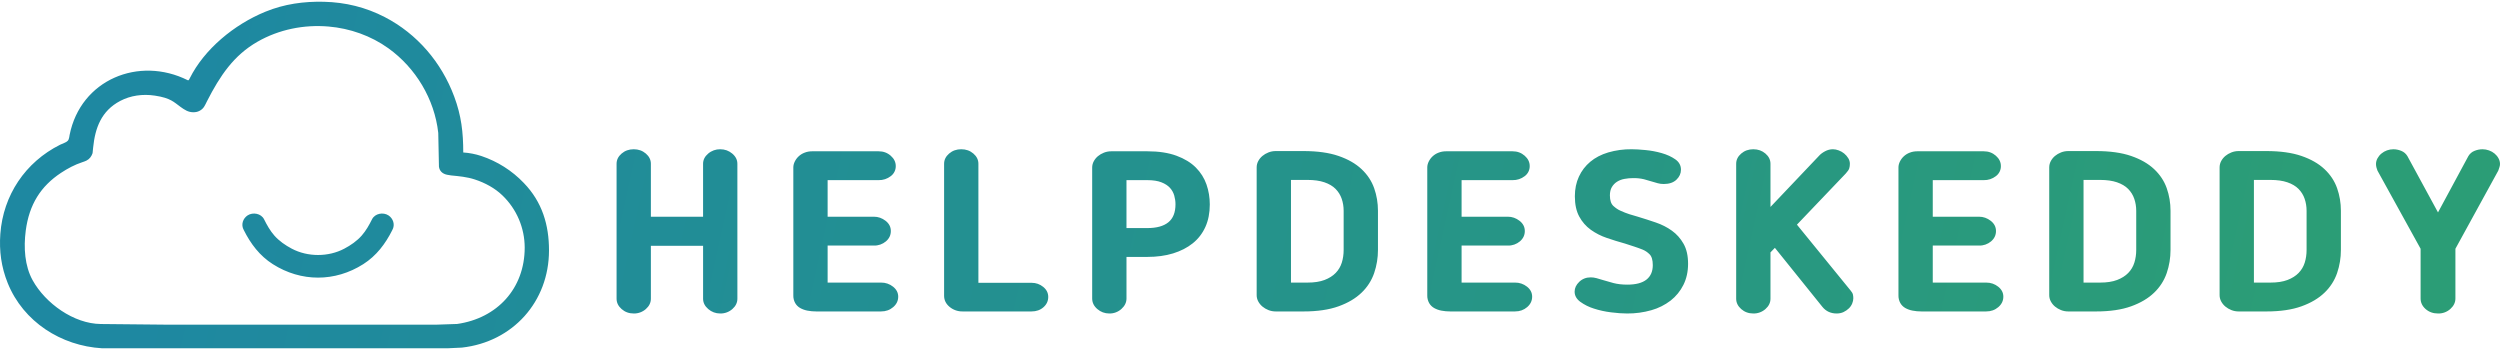 <svg width="200" height="28" viewBox="0 0 200 28" fill="none" xmlns="http://www.w3.org/2000/svg">
<path d="M58.991 23.897C58.991 24.212 58.857 24.488 58.589 24.724C58.322 24.96 57.975 25.087 57.619 25.079C57.253 25.079 56.933 24.96 56.659 24.724C56.384 24.488 56.247 24.212 56.247 23.897V19.663H52.07V23.897C52.07 24.212 51.936 24.488 51.668 24.724C51.401 24.96 51.054 25.087 50.698 25.079C50.318 25.079 49.995 24.96 49.728 24.724C49.459 24.488 49.326 24.212 49.326 23.897V13.103C49.326 12.788 49.46 12.516 49.728 12.285C49.995 12.055 50.318 11.94 50.698 11.94C51.077 11.94 51.4 12.055 51.668 12.285C51.936 12.515 52.07 12.788 52.07 13.103V17.337H56.246V13.103C56.246 12.788 56.383 12.516 56.657 12.285C56.925 12.057 57.266 11.935 57.618 11.94C57.984 11.94 58.304 12.055 58.578 12.285C58.853 12.515 58.99 12.788 58.99 13.103L58.991 23.897ZM71.857 23.734C71.857 24.061 71.723 24.34 71.455 24.57C71.187 24.8 70.863 24.915 70.485 24.915H65.289C65.059 24.916 64.829 24.895 64.603 24.852C64.397 24.815 64.198 24.744 64.015 24.642C63.847 24.547 63.709 24.409 63.613 24.242C63.51 24.053 63.46 23.84 63.466 23.625V13.394C63.466 13.236 63.506 13.079 63.584 12.921C63.746 12.594 64.026 12.341 64.368 12.213C64.551 12.14 64.753 12.103 64.976 12.103H70.288C70.668 12.103 70.991 12.222 71.258 12.458C71.527 12.694 71.661 12.97 71.661 13.285C71.663 13.442 71.628 13.597 71.558 13.738C71.488 13.878 71.385 14 71.259 14.093C70.982 14.308 70.639 14.42 70.289 14.411H66.21V17.337H69.915C70.255 17.337 70.565 17.447 70.846 17.664C71.127 17.882 71.267 18.155 71.267 18.482C71.267 18.809 71.137 19.085 70.875 19.309C70.607 19.535 70.266 19.655 69.915 19.645H66.21V22.607H70.483C70.832 22.601 71.171 22.717 71.444 22.934C71.718 23.152 71.857 23.419 71.857 23.734ZM83.859 23.752C83.859 24.079 83.732 24.355 83.477 24.579C83.222 24.803 82.905 24.915 82.527 24.915H76.998C76.622 24.921 76.257 24.792 75.968 24.552C75.675 24.309 75.528 24.012 75.528 23.662V13.102C75.528 12.787 75.662 12.515 75.93 12.284C76.197 12.054 76.521 11.939 76.9 11.939C77.279 11.939 77.602 12.054 77.87 12.284C78.138 12.514 78.272 12.787 78.272 13.102V22.624H82.526C82.879 22.624 83.19 22.734 83.457 22.951C83.725 23.169 83.859 23.437 83.859 23.752ZM90.119 20.554V23.879C90.119 24.194 89.984 24.473 89.716 24.715C89.451 24.956 89.104 25.087 88.746 25.079C88.38 25.079 88.06 24.96 87.786 24.724C87.511 24.488 87.374 24.206 87.374 23.879V13.412C87.374 13.23 87.416 13.061 87.501 12.903C87.586 12.746 87.697 12.609 87.834 12.494C87.971 12.379 88.132 12.285 88.314 12.213C88.498 12.14 88.694 12.103 88.903 12.103H91.784C92.699 12.103 93.477 12.222 94.117 12.458C94.757 12.694 95.274 13.009 95.667 13.403C96.058 13.797 96.342 14.248 96.519 14.757C96.695 15.266 96.783 15.799 96.783 16.356C96.783 17.034 96.666 17.634 96.431 18.155C96.195 18.675 95.859 19.112 95.421 19.463C94.983 19.815 94.457 20.084 93.843 20.273C93.229 20.46 92.543 20.553 91.784 20.553H90.118L90.119 20.554ZM90.119 18.246H91.784C92.529 18.246 93.091 18.091 93.47 17.782C93.85 17.473 94.039 16.992 94.039 16.338C94.039 16.108 94.006 15.878 93.941 15.648C93.876 15.418 93.759 15.206 93.598 15.029C93.434 14.848 93.206 14.699 92.912 14.584C92.618 14.469 92.242 14.411 91.784 14.411H90.118V18.246H90.119ZM110.237 19.99C110.239 20.621 110.136 21.247 109.933 21.844C109.728 22.442 109.381 22.981 108.923 23.416C108.453 23.87 107.839 24.234 107.081 24.506C106.323 24.779 105.388 24.916 104.277 24.916H102.062C101.853 24.916 101.657 24.879 101.474 24.806C101.3 24.738 101.138 24.643 100.994 24.524C100.858 24.41 100.744 24.271 100.66 24.115C100.576 23.959 100.532 23.784 100.533 23.607V13.394C100.533 13.212 100.575 13.043 100.66 12.885C100.745 12.728 100.856 12.591 100.994 12.476C101.131 12.361 101.291 12.267 101.474 12.195C101.657 12.122 101.853 12.085 102.062 12.085H104.277C105.388 12.085 106.323 12.215 107.081 12.476C107.839 12.736 108.453 13.088 108.923 13.53C109.394 13.972 109.73 14.481 109.933 15.057C110.136 15.632 110.237 16.235 110.237 16.865V19.99ZM107.492 16.865C107.492 16.525 107.44 16.205 107.336 15.902C107.235 15.605 107.067 15.335 106.846 15.112C106.623 14.887 106.326 14.712 105.953 14.584C105.581 14.457 105.133 14.394 104.611 14.394H103.278V22.607H104.611C105.147 22.607 105.597 22.537 105.963 22.398C106.329 22.258 106.627 22.071 106.855 21.835C107.084 21.599 107.247 21.323 107.345 21.008C107.443 20.693 107.492 20.354 107.492 19.99V16.865ZM122.572 23.734C122.572 24.061 122.439 24.34 122.172 24.57C121.903 24.8 121.58 24.915 121.201 24.915H116.006C115.77 24.915 115.542 24.894 115.32 24.852C115.113 24.815 114.914 24.744 114.731 24.642C114.564 24.547 114.425 24.409 114.33 24.242C114.227 24.053 114.176 23.84 114.182 23.625V13.394C114.182 13.236 114.222 13.079 114.3 12.921C114.462 12.594 114.742 12.341 115.084 12.213C115.267 12.14 115.47 12.103 115.692 12.103H121.005C121.384 12.103 121.707 12.222 121.975 12.458C122.243 12.694 122.377 12.97 122.377 13.285C122.379 13.442 122.344 13.597 122.274 13.738C122.204 13.878 122.101 14 121.975 14.093C121.698 14.308 121.355 14.42 121.005 14.411H116.927V17.337H120.632C120.972 17.337 121.282 17.447 121.563 17.664C121.844 17.882 121.985 18.155 121.985 18.482C121.985 18.809 121.855 19.085 121.593 19.309C121.325 19.535 120.983 19.655 120.633 19.645H116.927V22.607H121.201C121.549 22.601 121.889 22.717 122.161 22.934C122.436 23.152 122.572 23.419 122.572 23.734ZM132.223 21.208C132.223 20.796 132.135 20.505 131.959 20.336C131.804 20.181 131.621 20.057 131.419 19.972C131.21 19.887 130.985 19.806 130.743 19.727L129.988 19.482C129.504 19.348 129.023 19.199 128.548 19.036C128.09 18.882 127.657 18.662 127.263 18.382C126.88 18.105 126.565 17.744 126.342 17.328C126.107 16.898 125.989 16.356 125.989 15.702C125.989 15.12 126.097 14.596 126.313 14.13C126.528 13.663 126.833 13.267 127.224 12.94C127.616 12.612 128.094 12.364 128.655 12.195C129.266 12.018 129.901 11.932 130.537 11.94C130.825 11.94 131.191 11.961 131.635 12.004C132.079 12.046 132.514 12.128 132.939 12.249C133.363 12.37 133.726 12.537 134.027 12.749C134.327 12.961 134.477 13.236 134.477 13.576C134.477 13.878 134.357 14.145 134.115 14.376C133.873 14.606 133.537 14.72 133.105 14.72C132.922 14.72 132.759 14.7 132.615 14.657C132.471 14.615 132.315 14.569 132.145 14.521C131.938 14.453 131.728 14.393 131.517 14.339C131.235 14.273 130.945 14.243 130.655 14.248C130.422 14.248 130.189 14.269 129.959 14.312C129.747 14.348 129.544 14.425 129.361 14.539C129.191 14.648 129.054 14.79 128.949 14.966C128.845 15.142 128.792 15.363 128.792 15.629C128.792 16.029 128.887 16.314 129.077 16.483C129.267 16.653 129.446 16.773 129.616 16.847C129.877 16.967 130.122 17.065 130.351 17.137C130.58 17.21 130.805 17.277 131.027 17.337C131.511 17.483 131.991 17.637 132.468 17.801C132.945 17.964 133.373 18.182 133.752 18.455C134.132 18.727 134.442 19.075 134.683 19.5C134.925 19.924 135.046 20.457 135.046 21.099C135.046 21.729 134.922 22.292 134.674 22.789C134.432 23.278 134.083 23.706 133.654 24.043C133.195 24.396 132.673 24.658 132.115 24.815C131.481 24.996 130.824 25.085 130.165 25.079C129.799 25.079 129.375 25.049 128.89 24.988C128.407 24.928 127.95 24.828 127.518 24.688C127.125 24.568 126.754 24.384 126.42 24.143C126.12 23.919 125.97 23.649 125.97 23.334C125.97 23.044 126.094 22.78 126.342 22.544C126.59 22.307 126.897 22.189 127.263 22.189C127.407 22.189 127.561 22.21 127.724 22.253C127.887 22.295 128.061 22.347 128.244 22.407C128.479 22.48 128.757 22.559 129.077 22.644C129.397 22.728 129.767 22.771 130.184 22.771C130.864 22.771 131.374 22.638 131.714 22.371C132.054 22.104 132.223 21.717 132.223 21.208ZM143.755 17.973L148.049 23.243C148.153 23.364 148.215 23.473 148.235 23.57C148.255 23.667 148.265 23.764 148.265 23.861C148.265 23.994 148.235 24.134 148.176 24.279C148.116 24.426 148.025 24.559 147.911 24.669C147.788 24.789 147.645 24.887 147.49 24.961C147.327 25.039 147.14 25.079 146.931 25.079C146.461 25.079 146.081 24.903 145.794 24.552L141.991 19.827L141.638 20.19V23.897C141.638 24.212 141.504 24.488 141.236 24.724C140.969 24.96 140.623 25.087 140.266 25.079C139.886 25.079 139.563 24.96 139.296 24.724C139.028 24.488 138.894 24.212 138.894 23.897V13.103C138.894 12.788 139.028 12.516 139.296 12.285C139.563 12.055 139.886 11.94 140.266 11.94C140.645 11.94 140.968 12.055 141.236 12.285C141.504 12.515 141.638 12.788 141.638 13.103V16.556L145.52 12.467C145.637 12.334 145.797 12.213 146 12.104C146.203 11.994 146.415 11.94 146.637 11.94C146.781 11.94 146.935 11.97 147.097 12.031C147.416 12.147 147.686 12.368 147.862 12.658C147.947 12.798 147.99 12.946 147.99 13.103C147.99 13.236 147.974 13.358 147.94 13.467C147.908 13.576 147.813 13.715 147.657 13.885L143.755 17.973ZM160.267 23.733C160.267 24.061 160.133 24.34 159.865 24.57C159.597 24.8 159.274 24.915 158.895 24.915H153.7C153.464 24.915 153.236 24.894 153.014 24.851C152.807 24.814 152.608 24.744 152.425 24.642C152.258 24.547 152.119 24.409 152.024 24.242C151.921 24.053 151.871 23.84 151.877 23.625V13.394C151.877 13.236 151.916 13.079 151.994 12.921C152.156 12.594 152.436 12.341 152.778 12.213C152.961 12.14 153.164 12.103 153.386 12.103H158.699C159.078 12.103 159.401 12.222 159.669 12.458C159.937 12.694 160.071 12.97 160.071 13.285C160.073 13.442 160.038 13.597 159.968 13.738C159.898 13.878 159.795 14 159.669 14.093C159.392 14.308 159.049 14.42 158.699 14.411H154.621V17.337H158.326C158.666 17.337 158.976 17.447 159.257 17.664C159.538 17.882 159.679 18.155 159.679 18.482C159.679 18.809 159.549 19.085 159.287 19.309C159.019 19.535 158.677 19.655 158.327 19.645H154.621V22.607H158.895C159.261 22.607 159.581 22.717 159.855 22.934C160.13 23.152 160.267 23.418 160.267 23.733ZM173.642 19.99C173.642 20.632 173.541 21.25 173.338 21.844C173.133 22.442 172.786 22.981 172.328 23.416C171.858 23.87 171.244 24.234 170.486 24.506C169.728 24.779 168.793 24.916 167.682 24.916H165.467C165.258 24.916 165.062 24.879 164.879 24.806C164.705 24.738 164.543 24.643 164.399 24.524C164.263 24.41 164.15 24.271 164.066 24.115C163.981 23.959 163.937 23.784 163.938 23.607V13.394C163.938 13.212 163.981 13.043 164.066 12.885C164.15 12.728 164.262 12.591 164.399 12.476C164.536 12.361 164.696 12.267 164.879 12.195C165.062 12.122 165.259 12.085 165.467 12.085H167.682C168.793 12.085 169.728 12.215 170.486 12.476C171.244 12.736 171.858 13.088 172.329 13.53C172.799 13.972 173.136 14.481 173.339 15.057C173.541 15.632 173.642 16.235 173.642 16.865V19.99ZM170.898 16.865C170.898 16.525 170.845 16.205 170.741 15.902C170.64 15.605 170.472 15.335 170.251 15.112C170.028 14.887 169.731 14.712 169.359 14.584C168.986 14.457 168.539 14.394 168.016 14.394H166.683V22.607H168.016C168.552 22.607 169.002 22.537 169.368 22.398C169.734 22.258 170.032 22.071 170.26 21.835C170.49 21.599 170.652 21.323 170.75 21.008C170.848 20.693 170.898 20.354 170.898 19.99V16.865ZM187.272 19.99C187.274 20.621 187.171 21.247 186.968 21.844C186.763 22.442 186.416 22.981 185.958 23.416C185.488 23.87 184.874 24.234 184.116 24.506C183.358 24.779 182.423 24.916 181.312 24.916H179.097C178.888 24.916 178.692 24.879 178.509 24.806C178.335 24.738 178.173 24.643 178.029 24.524C177.893 24.41 177.779 24.271 177.695 24.115C177.611 23.959 177.567 23.784 177.568 23.607V13.394C177.568 13.212 177.61 13.043 177.695 12.885C177.78 12.728 177.891 12.591 178.029 12.476C178.166 12.361 178.326 12.267 178.509 12.195C178.692 12.122 178.888 12.085 179.097 12.085H181.312C182.423 12.085 183.358 12.215 184.116 12.476C184.874 12.736 185.488 13.088 185.958 13.53C186.429 13.972 186.765 14.481 186.968 15.057C187.171 15.632 187.272 16.235 187.272 16.865V19.99ZM184.527 16.865C184.527 16.525 184.475 16.205 184.371 15.902C184.27 15.605 184.102 15.335 183.881 15.112C183.658 14.887 183.361 14.712 182.988 14.584C182.616 14.457 182.168 14.394 181.646 14.394H180.313V22.607H181.646C182.182 22.607 182.632 22.537 182.998 22.398C183.364 22.258 183.662 22.071 183.89 21.835C184.119 21.599 184.282 21.323 184.38 21.008C184.478 20.693 184.527 20.354 184.527 19.99V16.865ZM195.04 25.079C194.648 25.079 194.318 24.96 194.05 24.724C193.782 24.488 193.648 24.206 193.648 23.879V19.9L190.198 13.65C190.167 13.573 190.14 13.494 190.12 13.413C190.094 13.319 190.081 13.221 190.08 13.123C190.08 12.965 190.12 12.813 190.198 12.668C190.277 12.523 190.381 12.395 190.512 12.286C190.782 12.062 191.121 11.94 191.472 11.941C191.682 11.941 191.891 11.983 192.1 12.068C192.309 12.153 192.472 12.292 192.59 12.486L195.04 16.993L197.471 12.486C197.584 12.296 197.756 12.149 197.961 12.068C198.171 11.983 198.386 11.941 198.608 11.941C198.778 11.941 198.948 11.971 199.118 12.032C199.288 12.092 199.438 12.177 199.568 12.286C199.699 12.396 199.804 12.523 199.882 12.668C199.959 12.807 199.999 12.963 200 13.122C199.999 13.212 199.983 13.302 199.951 13.386C199.918 13.476 199.889 13.564 199.863 13.649L196.433 19.9V23.88C196.433 24.195 196.298 24.474 196.03 24.716C195.759 24.96 195.404 25.09 195.04 25.08V25.079ZM19.505 18.409C20.05 19.499 20.772 20.464 21.825 21.132C24.084 22.569 26.803 22.569 29.062 21.132C30.114 20.464 30.837 19.499 31.382 18.41C31.633 17.974 31.446 17.47 31.076 17.23C30.653 16.956 29.997 17.073 29.761 17.545C29.53 18.007 29.278 18.458 28.939 18.843C28.552 19.283 28.061 19.62 27.545 19.893C26.27 20.568 24.617 20.568 23.341 19.893C22.825 19.62 22.335 19.283 21.947 18.843C21.609 18.458 21.357 18.007 21.126 17.545C20.889 17.073 20.234 16.956 19.81 17.23C19.44 17.47 19.253 17.973 19.505 18.409ZM21.244 0.932C18.712 1.963 16.337 3.951 15.184 6.256L15.13 6.364C15.102 6.409 15.078 6.434 15.022 6.418C11.106 4.46 6.453 6.375 5.569 10.793L5.539 10.977C5.494 11.247 5.386 11.33 5.144 11.434C5.033 11.483 4.919 11.524 4.81 11.578C2.02 12.973 0.253 15.623 0.027 18.713C-0.073 20.065 0.099 21.361 0.619 22.651C1.869 25.748 4.9 27.671 8.162 27.862H35.818L36.952 27.808C41.016 27.357 43.92 24.139 43.92 20.033C43.92 17.994 43.38 16.164 41.907 14.639C40.966 13.652 39.797 12.911 38.503 12.479C38.036 12.325 37.551 12.23 37.06 12.198C37.06 10.602 36.912 9.267 36.337 7.725C35.317 4.983 33.369 2.709 30.791 1.372C29.257 0.577 27.631 0.182 25.913 0.142C24.297 0.104 22.748 0.32 21.244 0.932ZM6.584 12.976C6.698 12.939 6.811 12.9 6.92 12.846C7.166 12.723 7.32 12.508 7.406 12.252L7.452 11.797C7.611 10.247 8.095 8.871 9.627 8.069C10.442 7.643 11.405 7.502 12.39 7.65C13.66 7.841 13.91 8.17 14.445 8.554C14.765 8.784 15.057 8.978 15.455 8.98C15.647 8.981 15.8 8.948 15.938 8.88C16.31 8.694 16.388 8.436 16.562 8.095C17.601 6.059 18.7 4.425 20.598 3.339C22.319 2.353 24.314 1.956 26.281 2.122C27.99 2.266 29.677 2.86 31.071 3.862C33.253 5.43 34.761 7.922 35.061 10.632L35.116 13.332C35.156 13.662 35.38 13.901 35.764 13.98L36.088 14.034C36.745 14.1 37.354 14.15 37.988 14.358C38.806 14.626 39.595 15.052 40.198 15.637C40.76 16.177 41.206 16.824 41.512 17.541C41.817 18.257 41.975 19.028 41.976 19.807C41.976 23.084 39.77 25.461 36.574 25.917L34.954 25.972H13.2L8.058 25.921C5.905 25.899 3.638 24.272 2.614 22.426C1.976 21.278 1.882 19.81 2.059 18.455C2.334 16.353 3.262 14.9 4.873 13.833C5.413 13.476 5.973 13.177 6.584 12.976Z" fill="url(#paint0_linear_8_7)"/>
<defs>
<linearGradient id="paint0_linear_8_7" x1="182.571" y1="32.124" x2="17.357" y2="-4.157" gradientUnits="userSpaceOnUse">
<stop stop-color="#2B9D76"/>
<stop offset="1" stop-color="#1E88A1"/>
</linearGradient>
</defs>
</svg>
